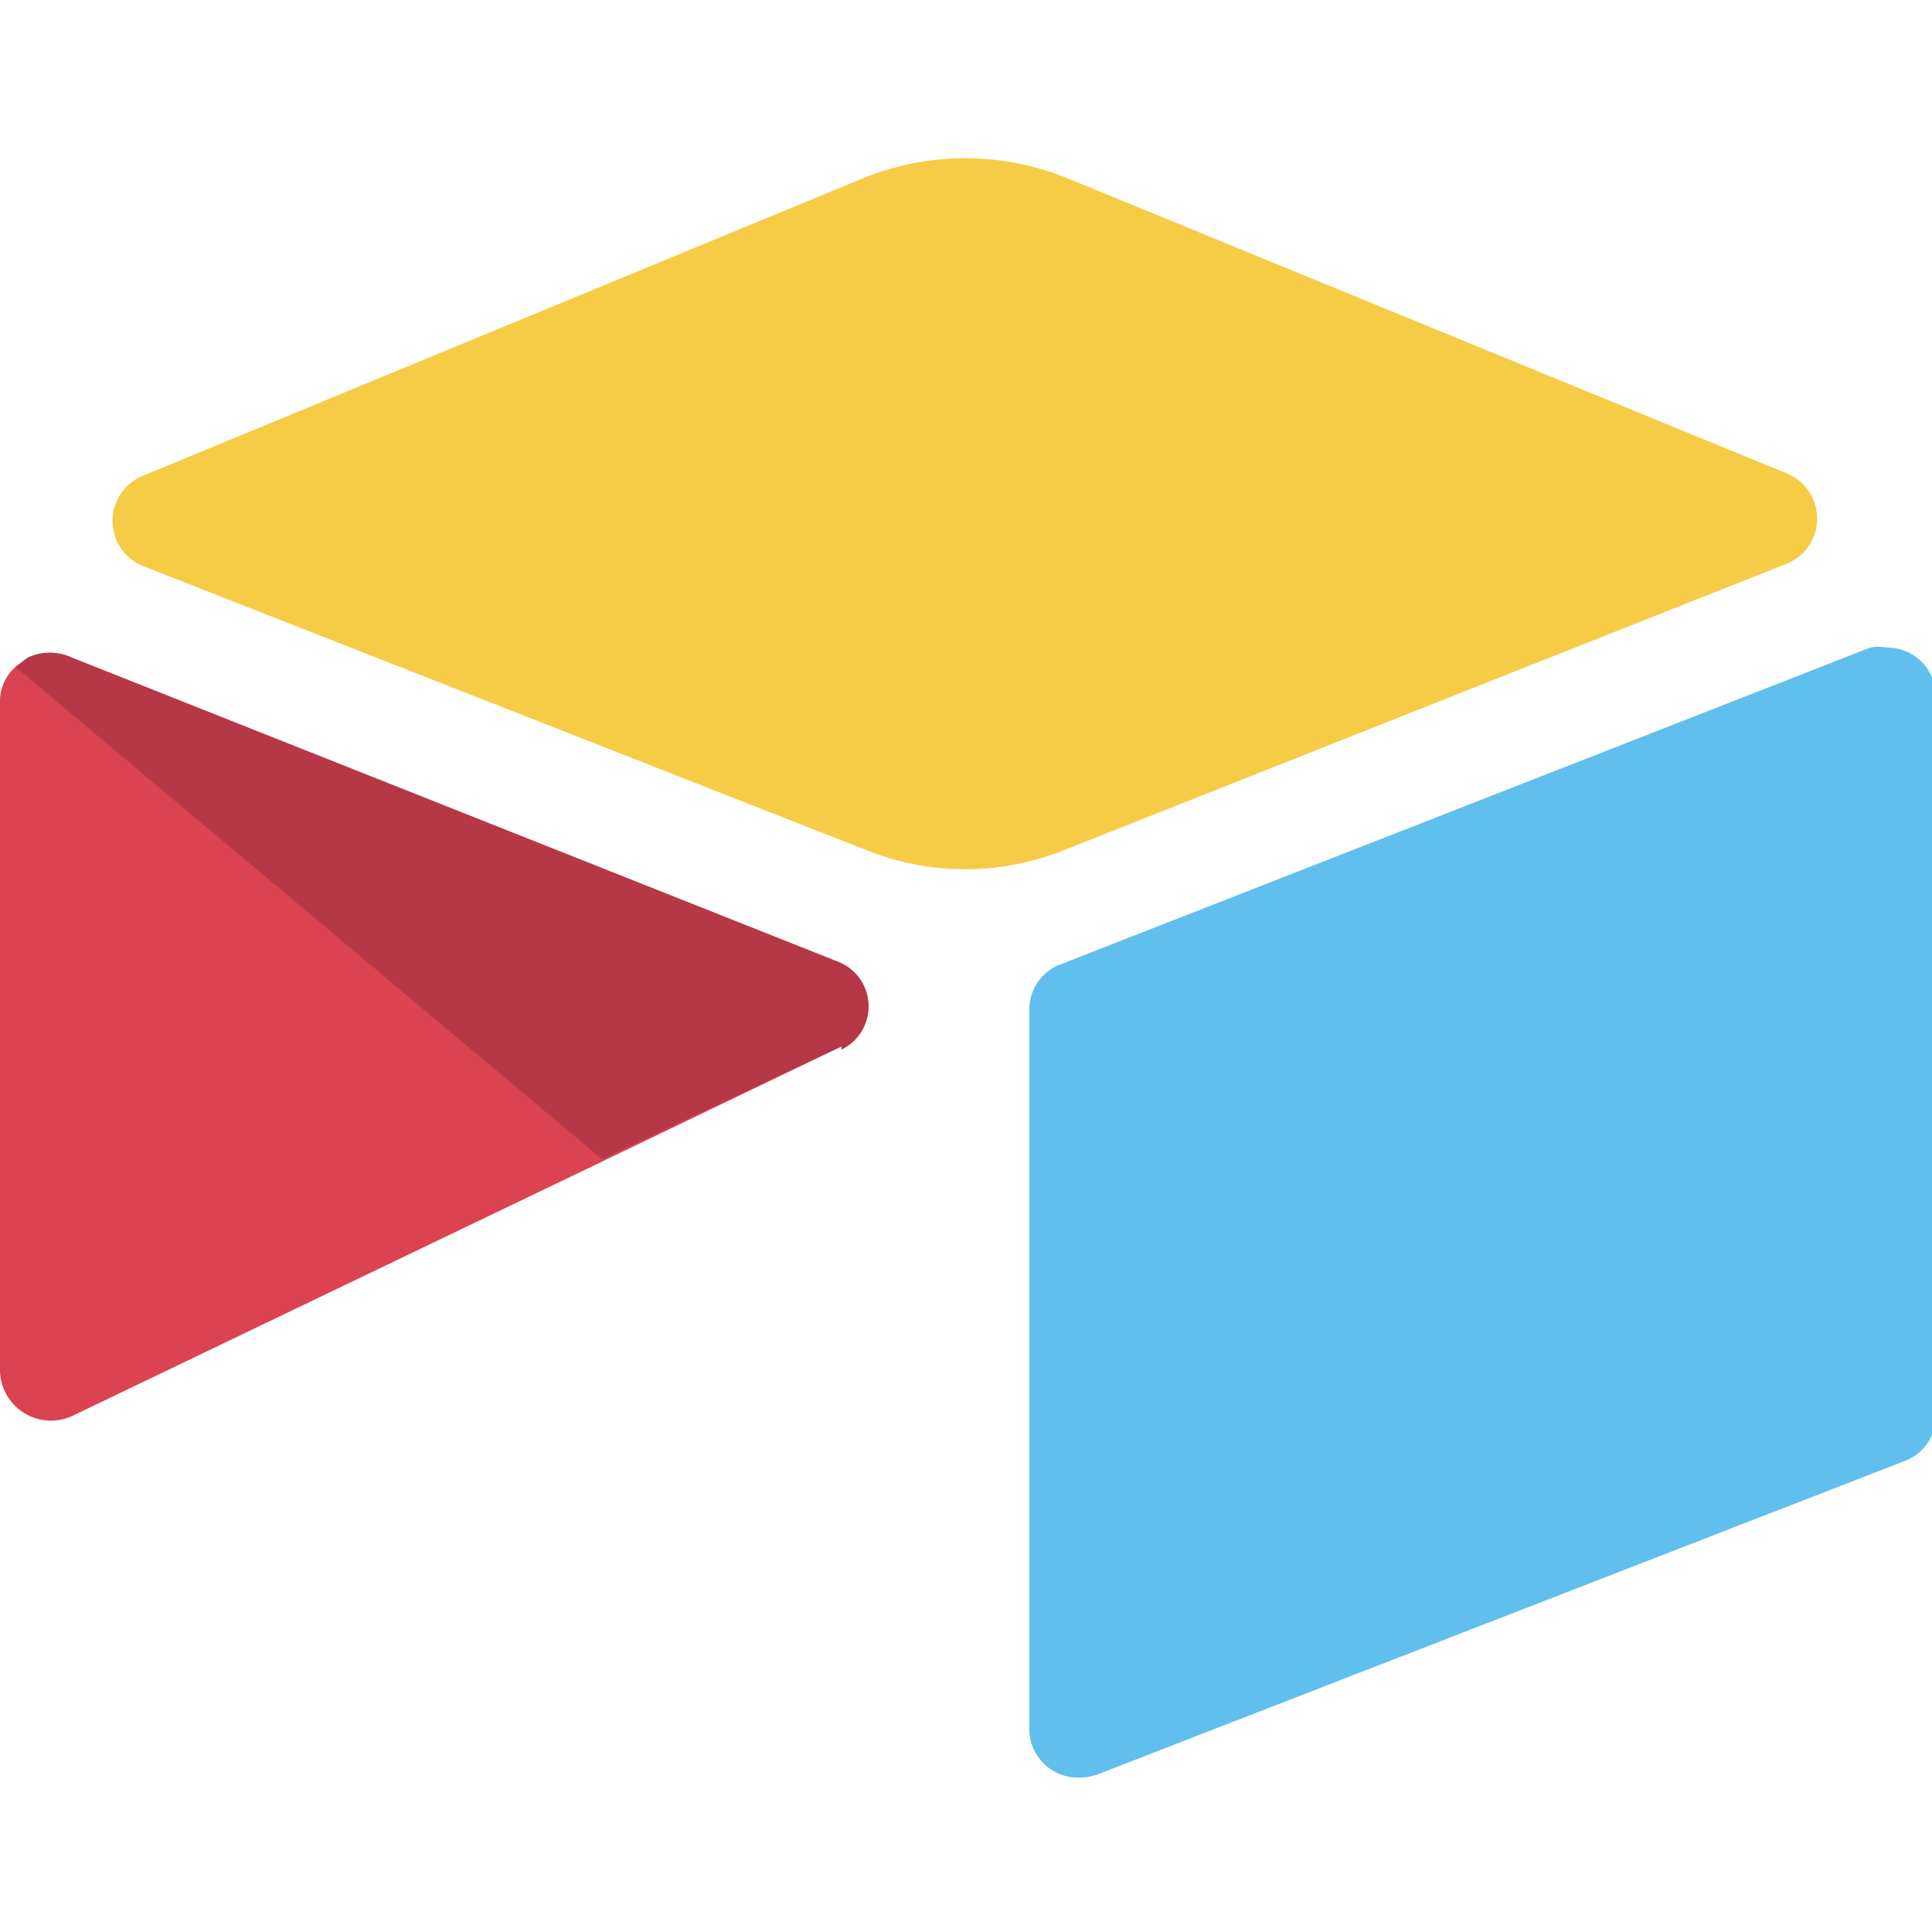 <svg id="Layer_1" data-name="Layer 1" xmlns="http://www.w3.org/2000/svg" viewBox="0 0 25 25"><defs><style>.cls-1{fill:#f6cc46;}.cls-2{fill:#60bfec;}.cls-3{fill:#da434f;}.cls-4{fill:#b63846;}</style></defs><path class="cls-1" d="M11.16,2.31,1.84,6.16a.63.63,0,0,0,0,1.16L11.21,11a3.43,3.43,0,0,0,2.56,0l9.36-3.71a.63.63,0,0,0,0-1.16L13.82,2.31a3.5,3.5,0,0,0-2.66,0"/><path class="cls-2" d="M13.32,13.06v9.27A.63.63,0,0,0,14,23a.64.64,0,0,0,.23-.05l10.43-4.05a.62.62,0,0,0,.39-.58V9a.63.63,0,0,0-.63-.62.57.57,0,0,0-.22,0L13.72,12.48a.62.62,0,0,0-.4.58"/><path class="cls-3" d="M10.89,13.54,7.48,15.18.94,18.32A.66.66,0,0,1,0,17.75V9.05a.6.6,0,0,1,.2-.42l.16-.12a.7.7,0,0,1,.57,0l9.9,3.93a.62.62,0,0,1,.06,1.14"/><path class="cls-4" d="M10.89,13.54,7.79,15,.2,8.63l.16-.12a.66.66,0,0,1,.57,0l9.9,3.93a.62.62,0,0,1,.06,1.14"/></svg>